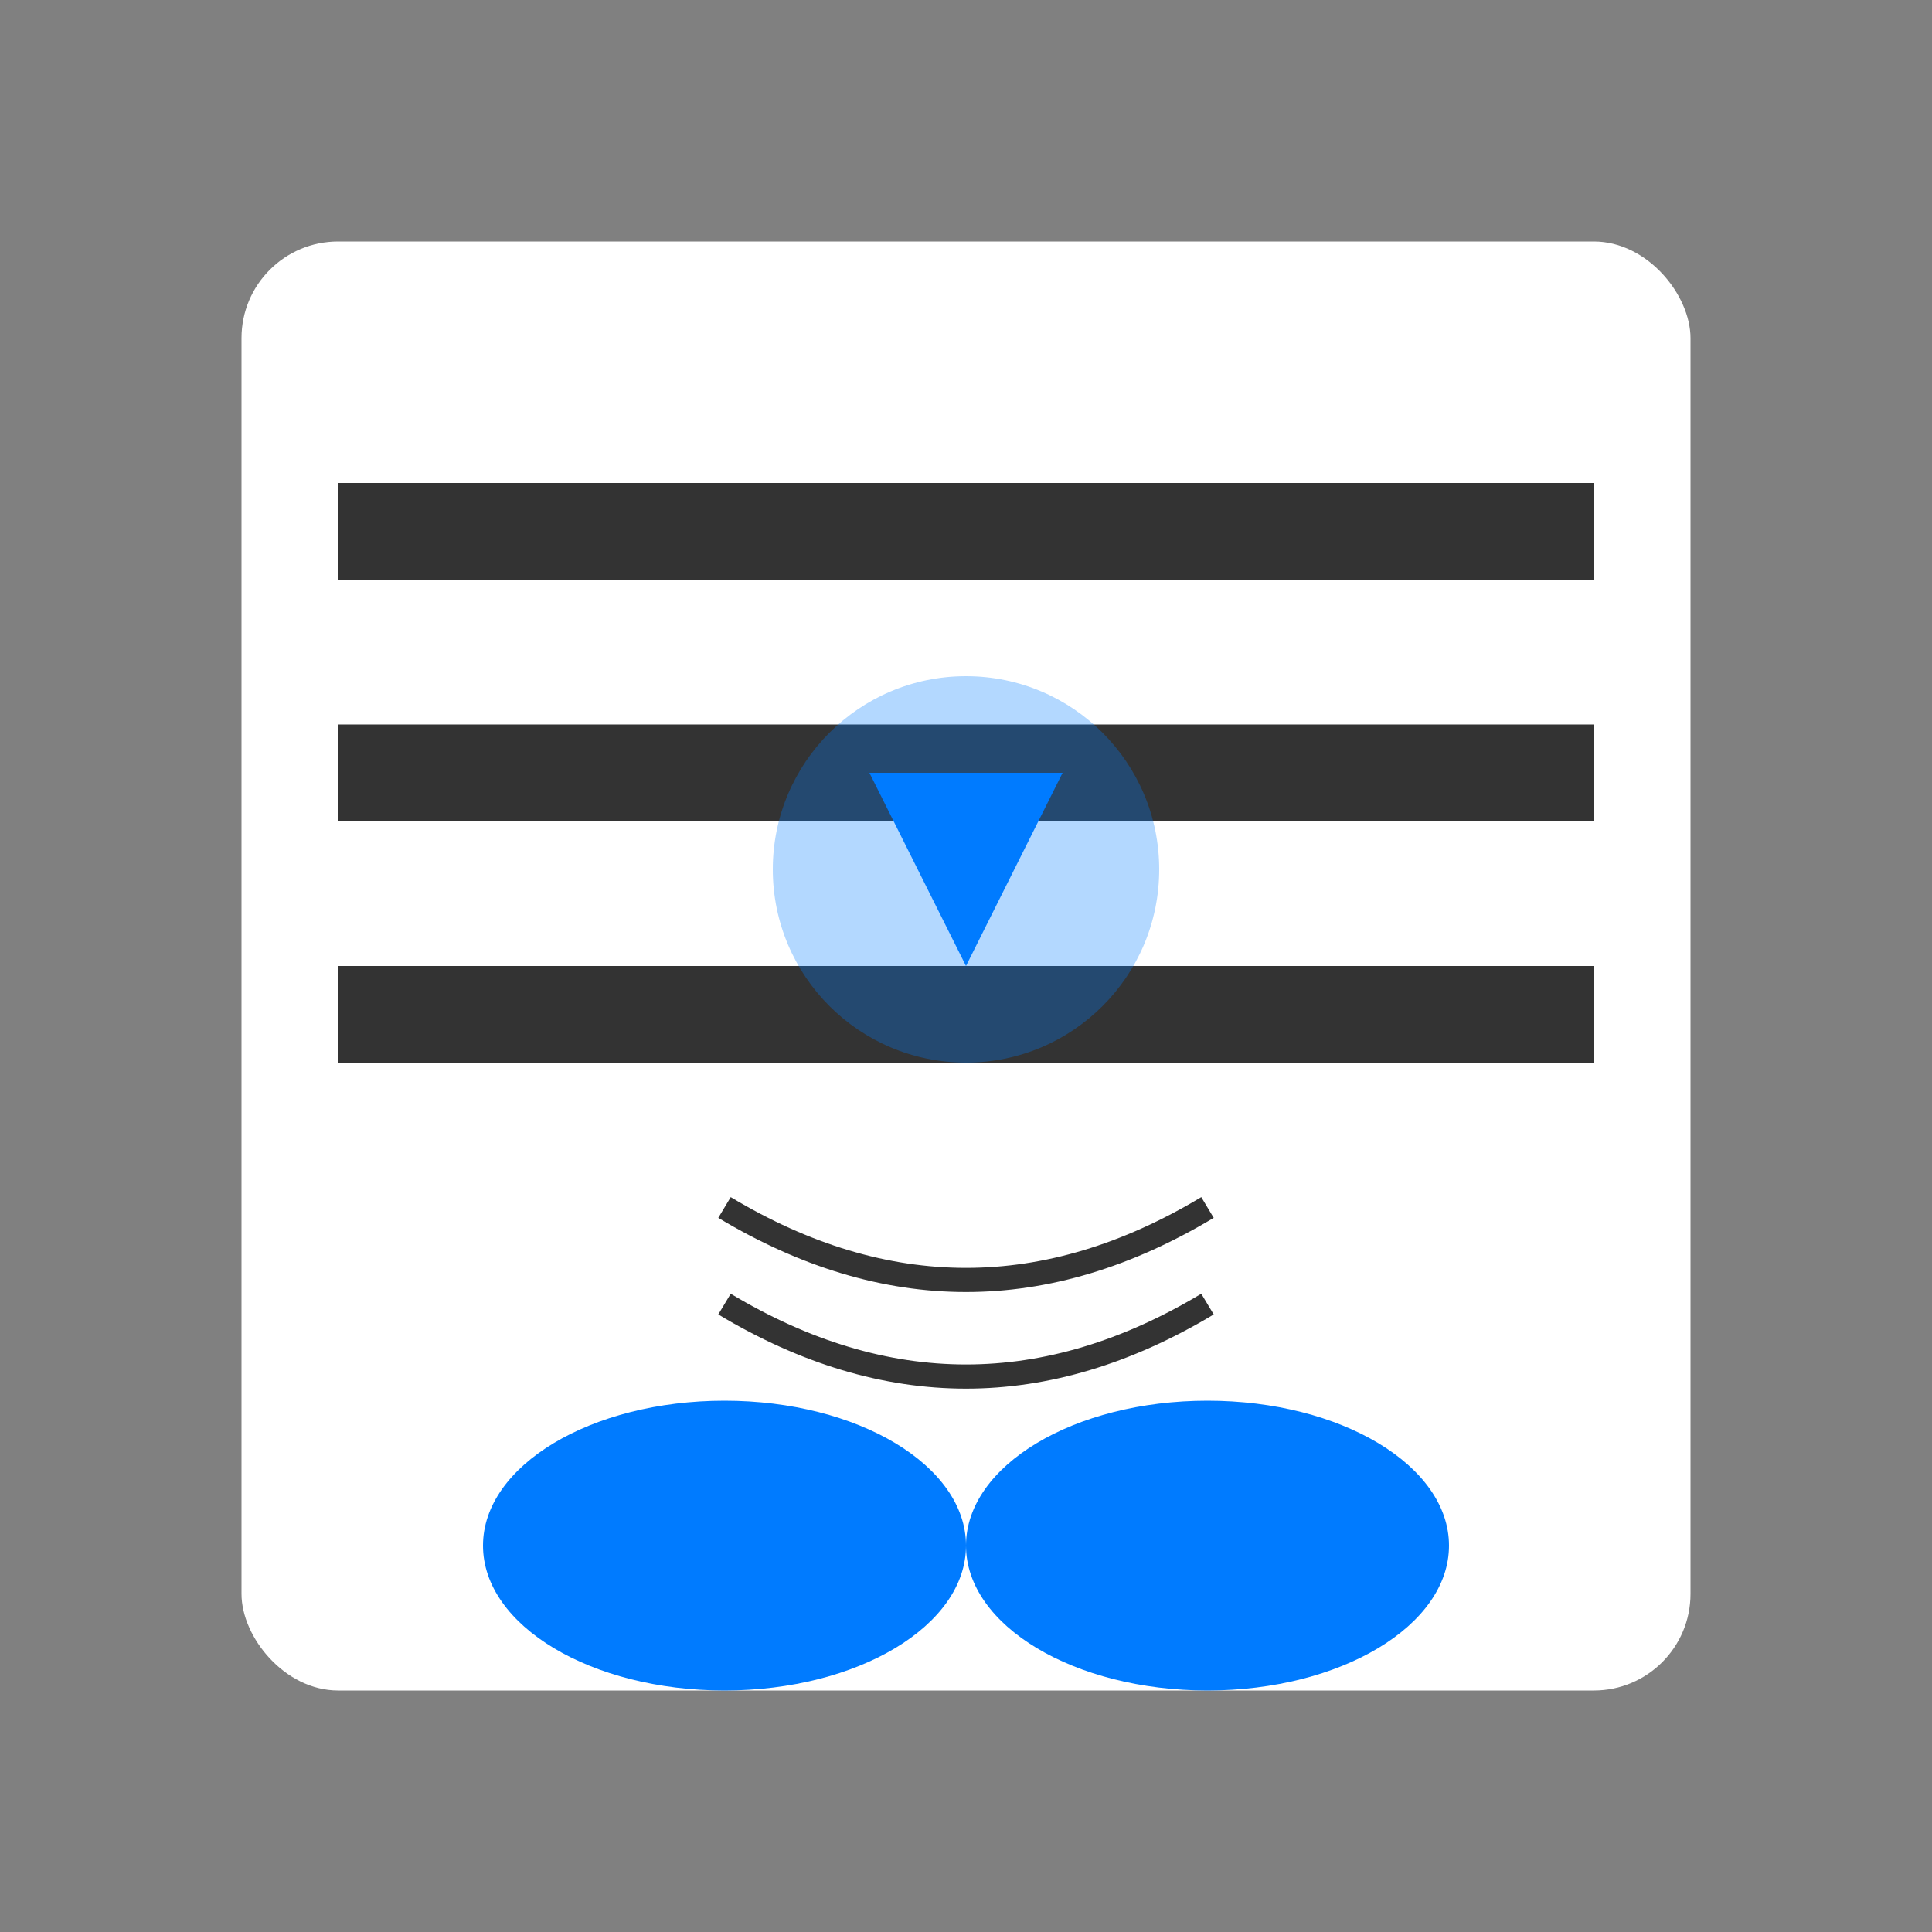
<svg xmlns="http://www.w3.org/2000/svg" viewBox="0 0 400 400">
  <rect x="0" y="0" width="400" height="400" fill="#808080" stroke="none"/>
  <!-- Socks background -->
  <rect x="50" y="50" width="300" height="300" fill="#ffffff" rx="20"/>
  
  <!-- Toe and heel details -->
  <ellipse cx="150" cy="320" rx="50" ry="30" fill="#007bff"/>
  <ellipse cx="250" cy="320" rx="50" ry="30" fill="#007bff"/>
  
  <!-- Sock stripes -->
  <rect x="70" y="100" width="260" height="20" fill="#333333"/>
  <rect x="70" y="150" width="260" height="20" fill="#333333"/>
  <rect x="70" y="200" width="260" height="20" fill="#333333"/>
  
  <!-- Hack Club logo (simplified and stylized) -->
  <circle cx="200" cy="180" r="40" fill="#007bff" opacity="0.3"/>
  <path d="M 180,160 L 220,160 L 200,200 Z" fill="#007bff"/>
  
  <!-- Additional details -->
  <path d="M 150,250 Q 200,280 250,250" stroke="#333333" stroke-width="5" fill="none"/>
  <path d="M 150,270 Q 200,300 250,270" stroke="#333333" stroke-width="5" fill="none"/>
</svg>
